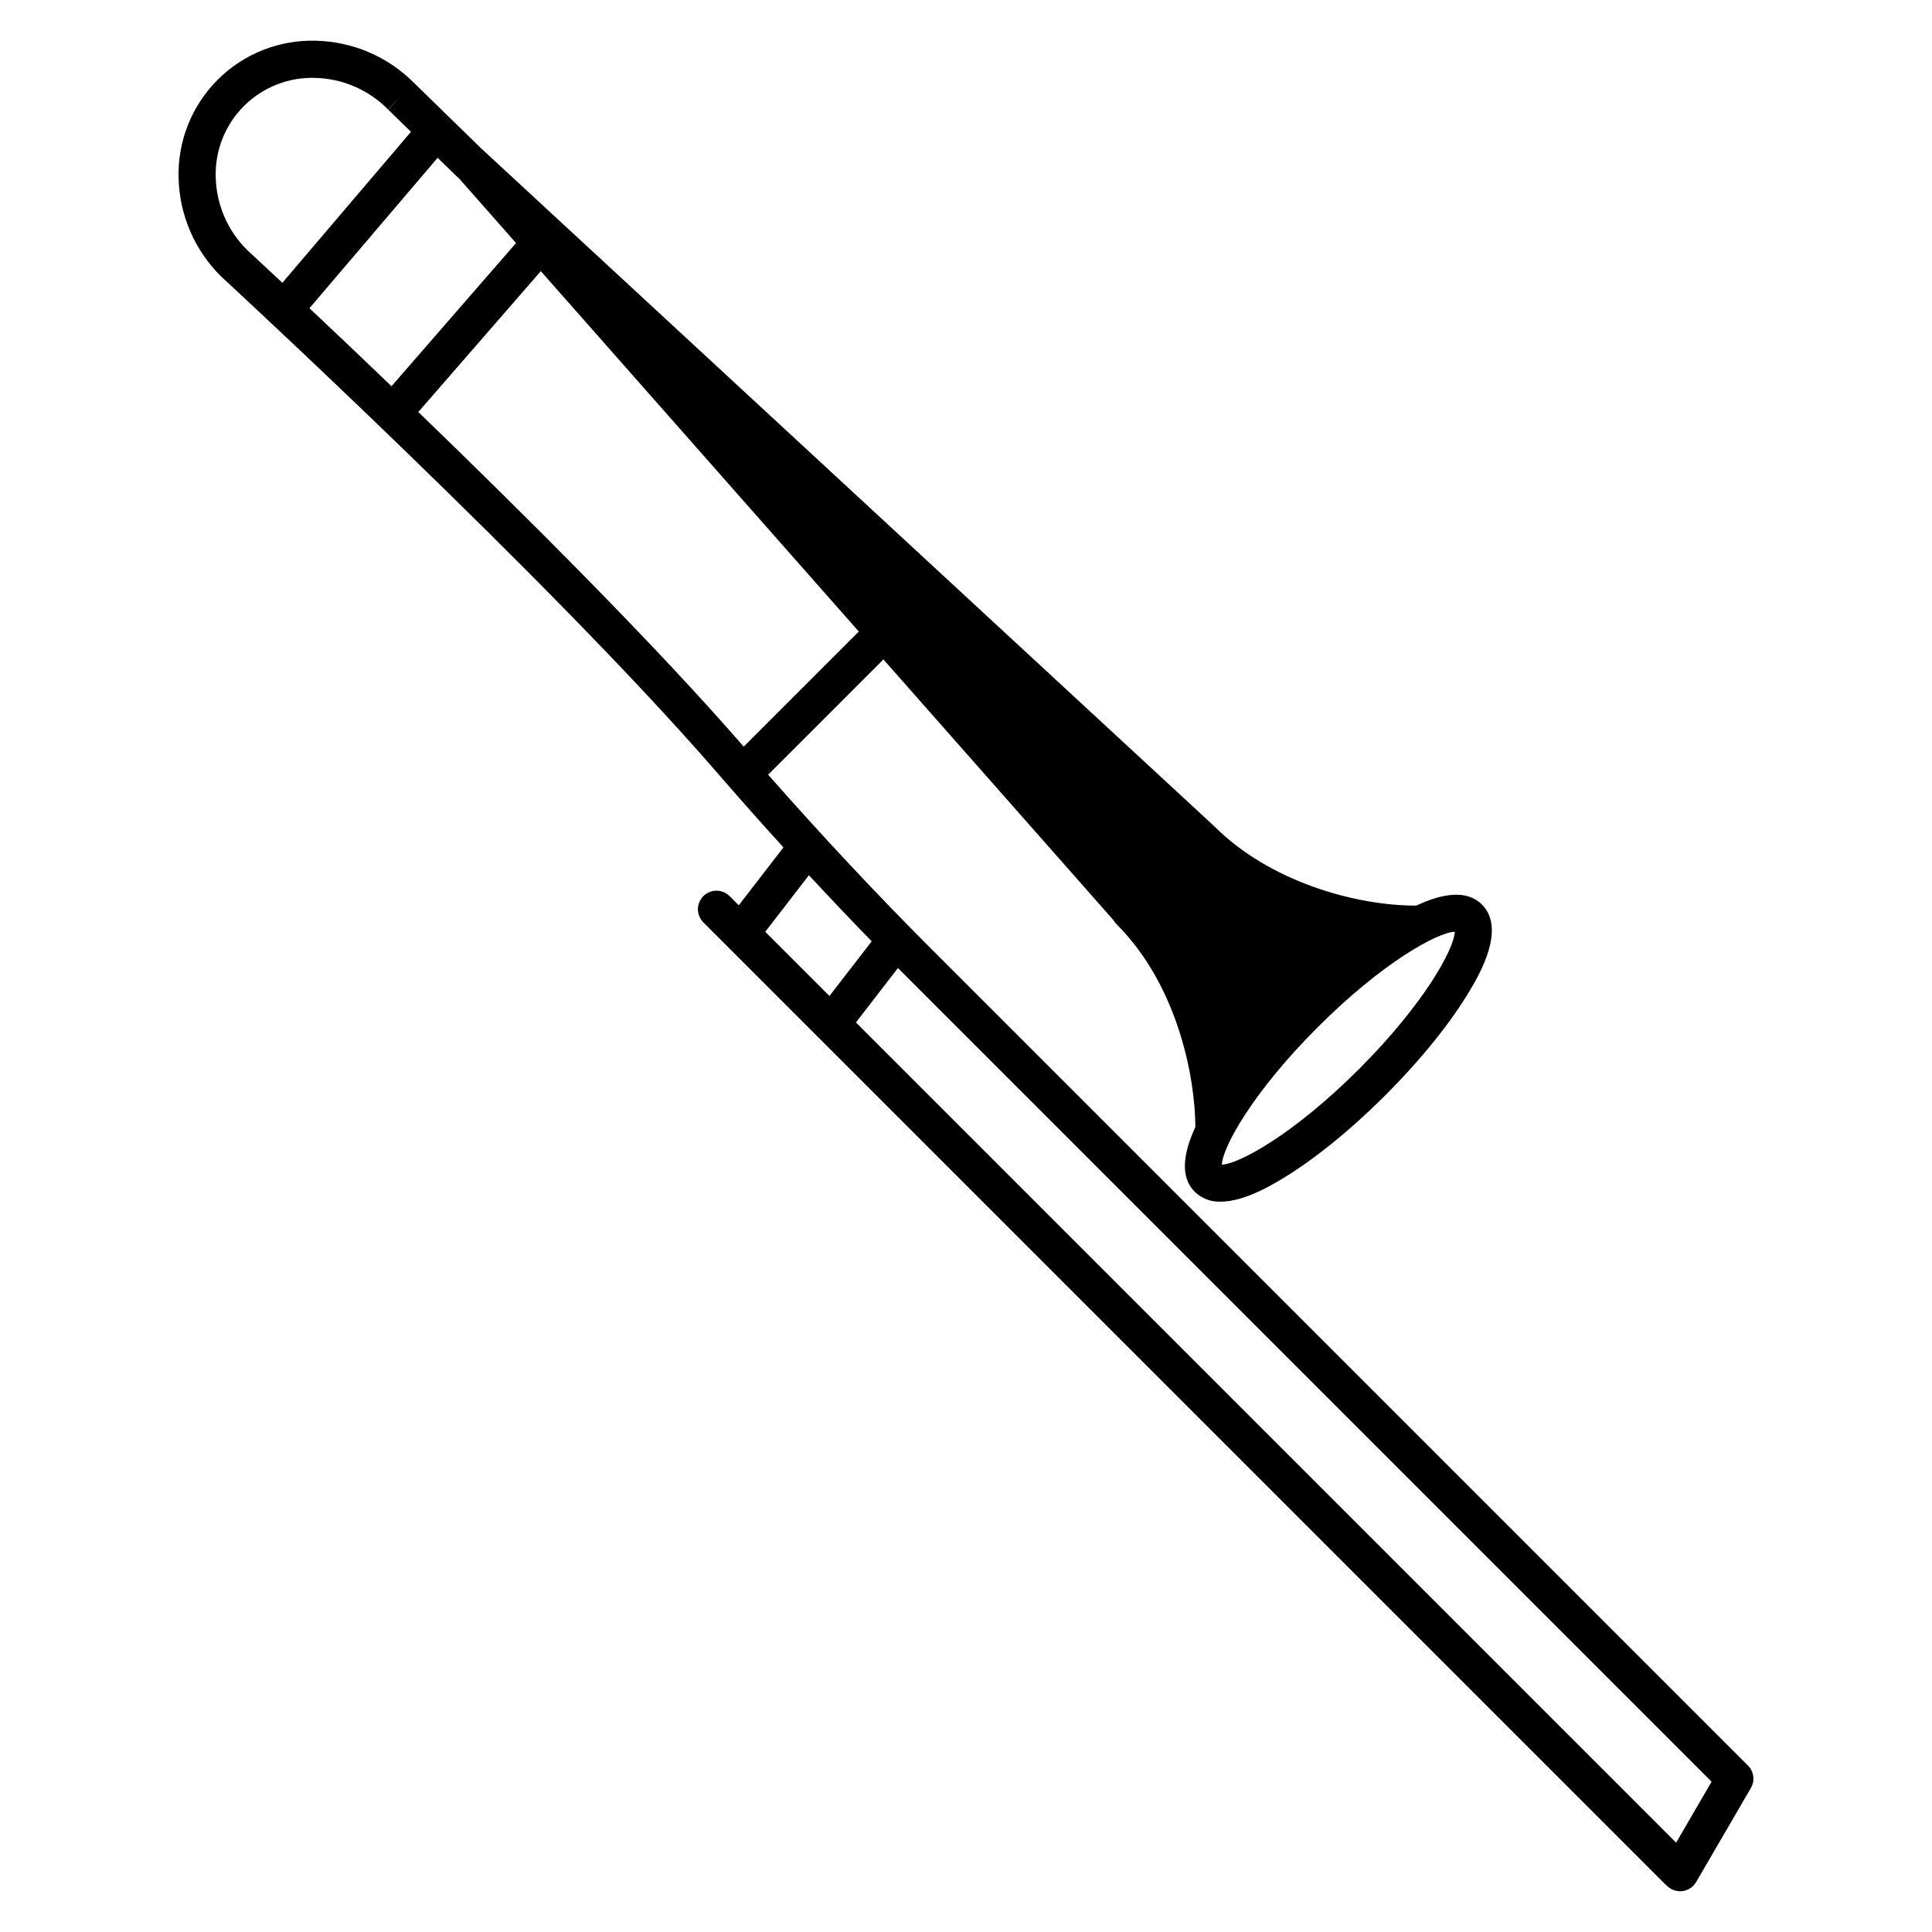 <?xml version="1.0" encoding="UTF-8"?>
<!-- Uploaded to: SVG Repo, www.svgrepo.com, Generator: SVG Repo Mixer Tools -->
<svg fill="#000000" width="800px" height="800px" version="1.1" viewBox="144 144 512 512" xmlns="http://www.w3.org/2000/svg">
 <path d="m607.23 611.9-216.51-216.51c-14.297-14.301-28.785-29.773-43.156-46.086l30.547-30.547 60.98 69.113c0.215 0.387 0.484 0.738 0.801 1.051 16.434 16.434 20.84 40.965 20.895 53.746-3.188 6.879-4.125 13.215-0.172 17.164h-0.004c1.832 1.777 4.309 2.723 6.856 2.621 6.019 0 12.812-3.992 15.602-5.629 8.578-5.039 18.551-13.059 28.07-22.582 9.523-9.523 17.543-19.492 22.582-28.07 2.332-3.969 9.426-16.039 3.012-22.453-4-4-10.441-2.992-17.418 0.289-16.383-0.02-38.918-6.434-53.496-21.012-0.047-0.047-0.09-0.09-0.141-0.133l-194.24-179.61-17.711-17.27-0.004-0.004c-6.918-6.965-16.27-10.977-26.086-11.184-9.707-0.258-19.098 3.481-25.961 10.348-6.867 6.867-10.609 16.254-10.352 25.965 0.211 9.836 4.238 19.207 11.23 26.125l0.012-0.012c0.047 0.047 0.082 0.105 0.137 0.152 0.867 0.801 87.246 80.465 131.07 131.09 5.926 6.848 11.875 13.555 17.844 20.113l-11.836 15.336-2.441-2.441h-0.004c-1.922-1.906-5.027-1.902-6.941 0.016-1.914 1.914-1.922 5.019-0.016 6.941l254.86 254.86c0.289 0.285 0.59 0.559 0.906 0.816 1.117 0.906 2.574 1.277 3.988 1.02 1.41-0.258 2.641-1.121 3.363-2.363l14.504-24.91c1.125-1.93 0.809-4.379-0.773-5.957zm-114.07-195.63c17.391-17.391 31.918-25.223 36.367-25.348-0.129 4.449-7.961 18.977-25.348 36.367-17.387 17.387-31.918 25.219-36.367 25.348 0.129-4.453 7.961-18.98 25.348-36.367zm-283.69-206.04c-5.164-5.121-8.141-12.047-8.305-19.316-0.203-7.031 2.496-13.836 7.473-18.809 4.973-4.973 11.777-7.676 18.809-7.465 7.293 0.16 14.238 3.152 19.363 8.344l3.477-3.481-3.434 3.523 6.055 5.902-34.078 40.012c-5.352-5.008-8.73-8.133-9.359-8.711zm16.543 15.449 33.961-39.863 4.633 4.516 0.098 0.086 0.984 0.906 15.062 17.09-32.996 37.938c-8.234-7.902-15.664-14.945-21.742-20.672zm28.844 27.504 32.465-37.324 84.27 95.508-30.504 30.504c-23.246-26.82-58.18-61.598-86.23-88.688zm91.945 137.75 11.57-14.992c5.551 5.992 11.098 11.828 16.633 17.516l-11.191 14.492zm241.39 241.39-217.36-217.36 11.137-14.43c0.598 0.602 1.199 1.215 1.797 1.812l213.82 213.82z"/>
</svg>